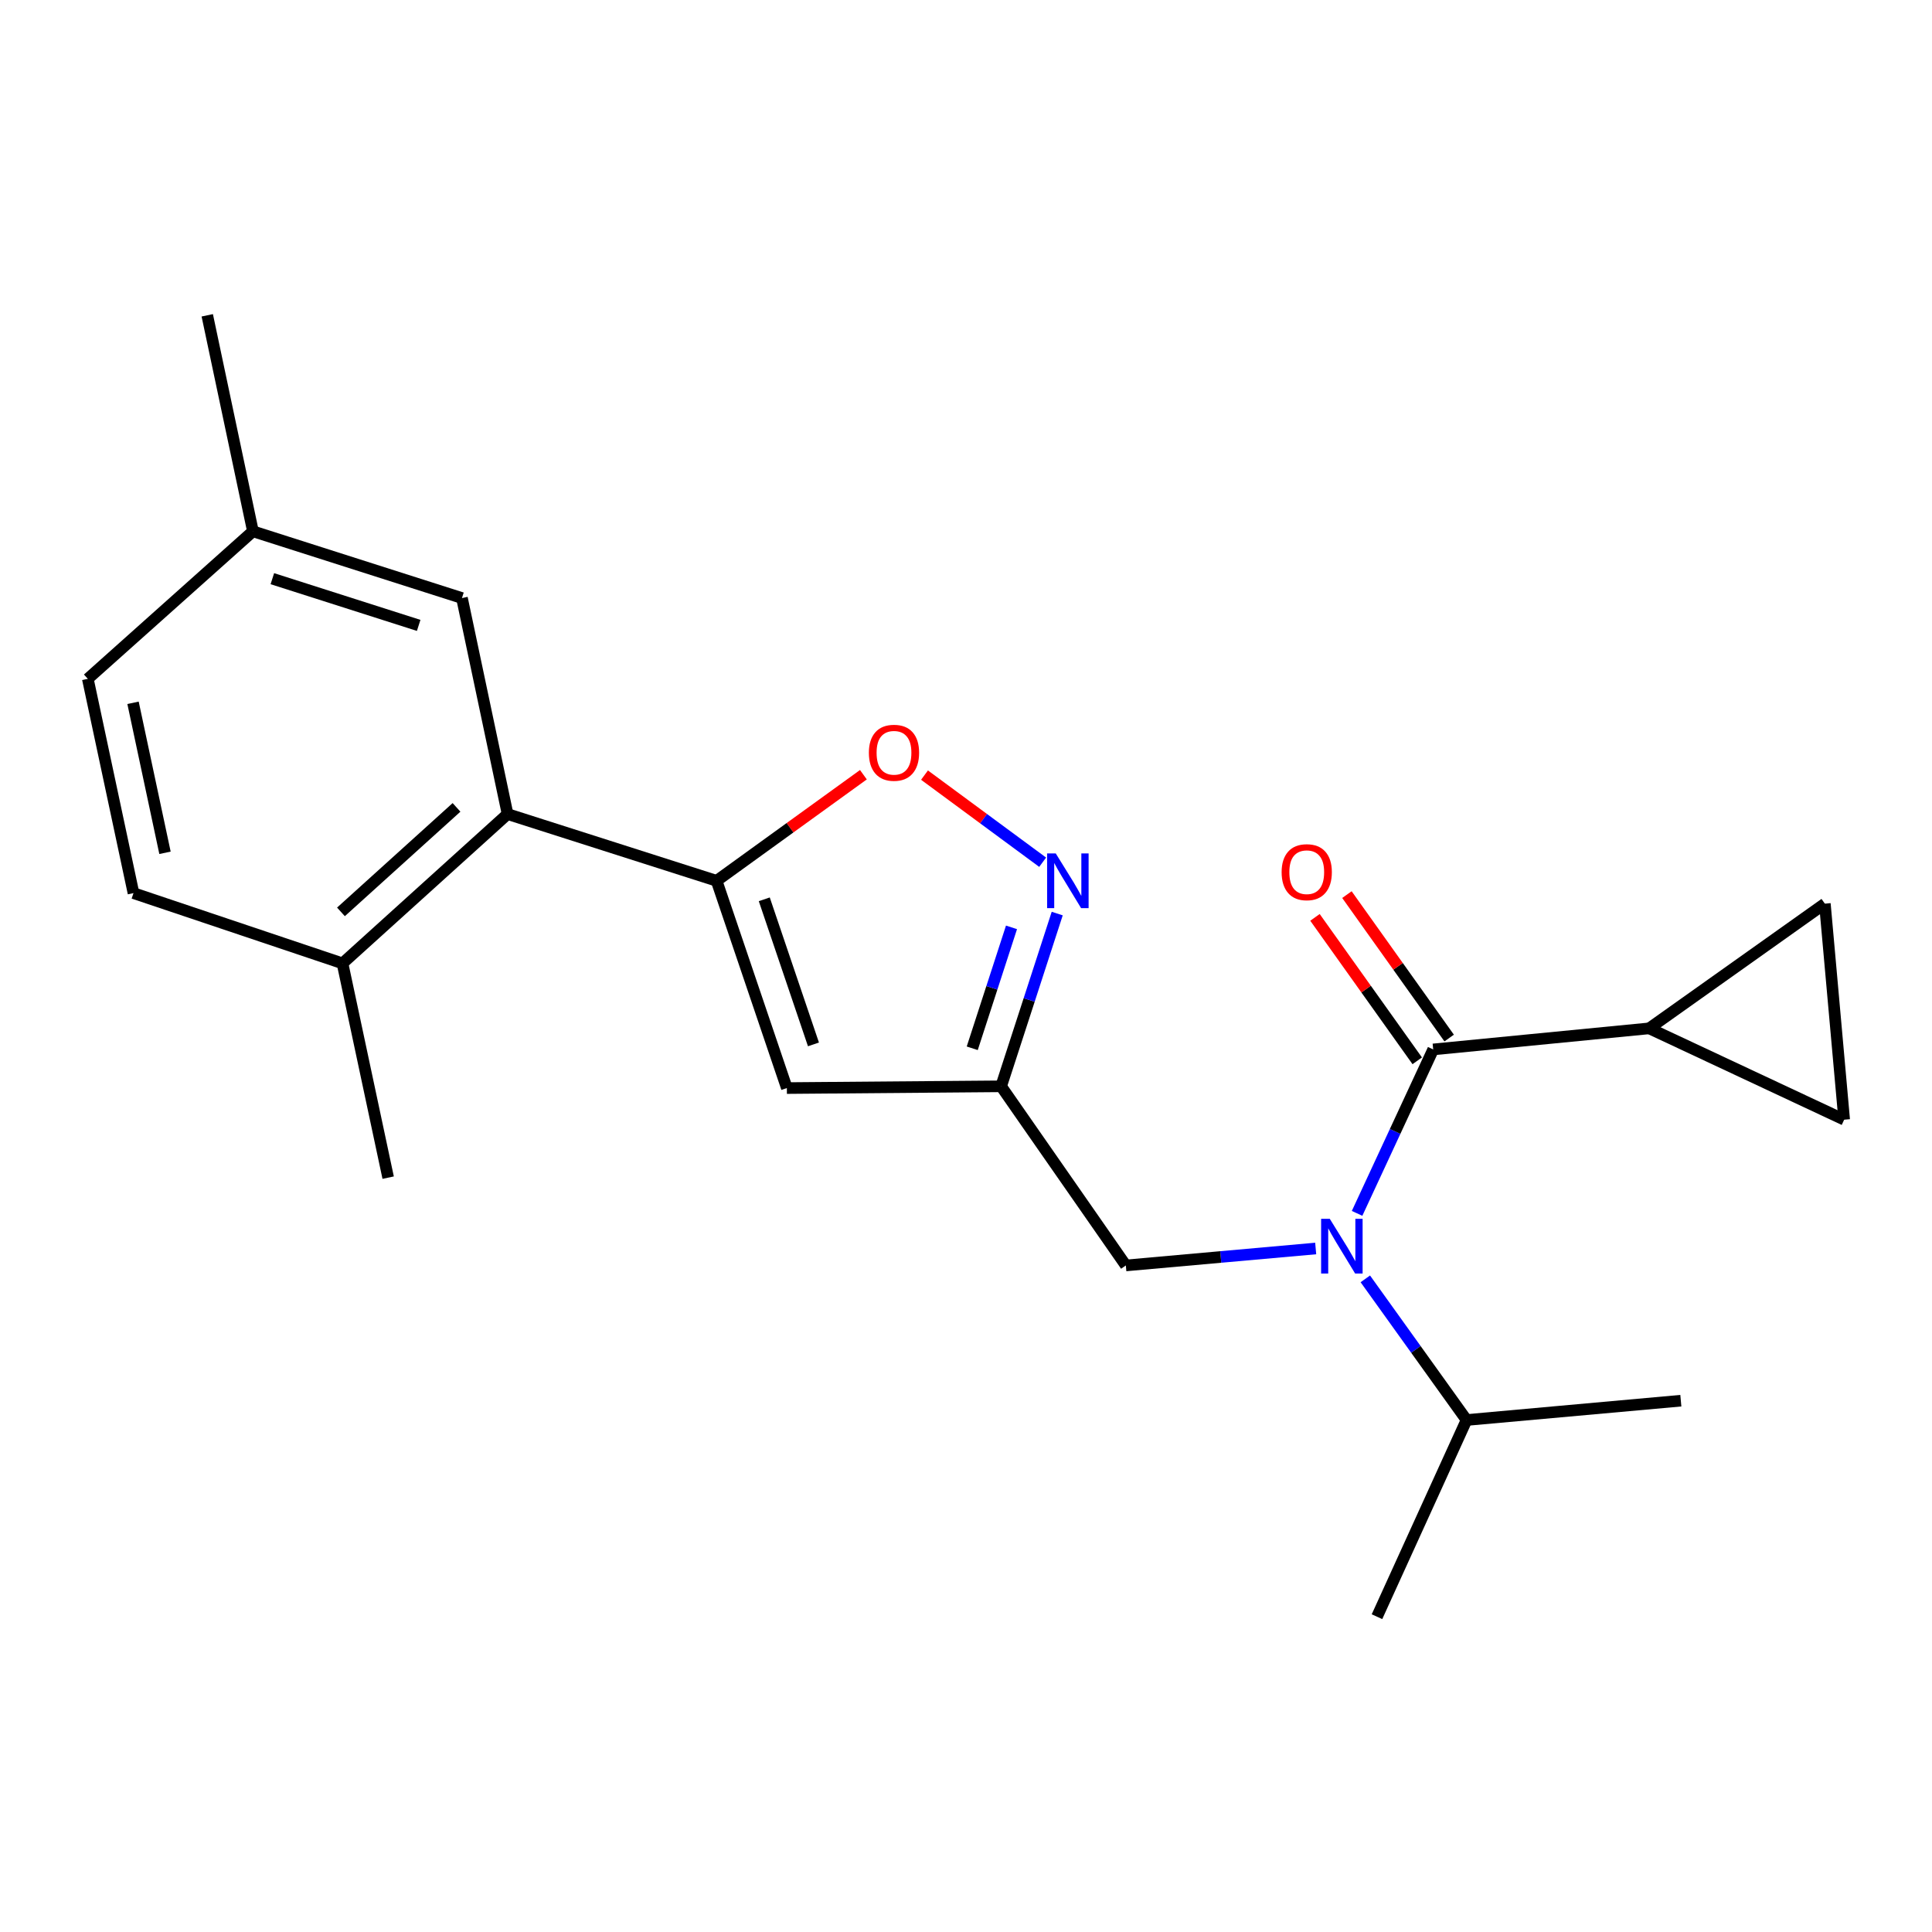 <?xml version='1.0' encoding='iso-8859-1'?>
<svg version='1.1' baseProfile='full'
              xmlns='http://www.w3.org/2000/svg'
                      xmlns:rdkit='http://www.rdkit.org/xml'
                      xmlns:xlink='http://www.w3.org/1999/xlink'
                  xml:space='preserve'
width='1000px' height='1000px' viewBox='0 0 1000 1000'>
<!-- END OF HEADER -->
<rect style='opacity:1.0;fill:#FFFFFF;stroke:none' width='1000' height='1000' x='0' y='0'> </rect>
<path class='bond-0' d='M 853.636,532.276 L 954.545,579.551' style='fill:none;fill-rule:evenodd;stroke:#000000;stroke-width:6px;stroke-linecap:butt;stroke-linejoin:miter;stroke-opacity:1' />
<path class='bond-1' d='M 853.636,532.276 L 944.542,467.724' style='fill:none;fill-rule:evenodd;stroke:#000000;stroke-width:6px;stroke-linecap:butt;stroke-linejoin:miter;stroke-opacity:1' />
<path class='bond-2' d='M 853.636,532.276 L 741.821,543.181' style='fill:none;fill-rule:evenodd;stroke:#000000;stroke-width:6px;stroke-linecap:butt;stroke-linejoin:miter;stroke-opacity:1' />
<path class='bond-3' d='M 680.999,646.215 L 631.865,650.605' style='fill:none;fill-rule:evenodd;stroke:#0000FF;stroke-width:6px;stroke-linecap:butt;stroke-linejoin:miter;stroke-opacity:1' />
<path class='bond-3' d='M 631.865,650.605 L 582.731,654.996' style='fill:none;fill-rule:evenodd;stroke:#000000;stroke-width:6px;stroke-linecap:butt;stroke-linejoin:miter;stroke-opacity:1' />
<path class='bond-4' d='M 702.423,628.038 L 722.122,585.609' style='fill:none;fill-rule:evenodd;stroke:#0000FF;stroke-width:6px;stroke-linecap:butt;stroke-linejoin:miter;stroke-opacity:1' />
<path class='bond-4' d='M 722.122,585.609 L 741.821,543.181' style='fill:none;fill-rule:evenodd;stroke:#000000;stroke-width:6px;stroke-linecap:butt;stroke-linejoin:miter;stroke-opacity:1' />
<path class='bond-5' d='M 706.686,661.933 L 732.886,698.465' style='fill:none;fill-rule:evenodd;stroke:#0000FF;stroke-width:6px;stroke-linecap:butt;stroke-linejoin:miter;stroke-opacity:1' />
<path class='bond-5' d='M 732.886,698.465 L 759.086,734.998' style='fill:none;fill-rule:evenodd;stroke:#000000;stroke-width:6px;stroke-linecap:butt;stroke-linejoin:miter;stroke-opacity:1' />
<path class='bond-6' d='M 750.085,537.29 L 723.624,500.169' style='fill:none;fill-rule:evenodd;stroke:#000000;stroke-width:6px;stroke-linecap:butt;stroke-linejoin:miter;stroke-opacity:1' />
<path class='bond-6' d='M 723.624,500.169 L 697.163,463.048' style='fill:none;fill-rule:evenodd;stroke:#FF0000;stroke-width:6px;stroke-linecap:butt;stroke-linejoin:miter;stroke-opacity:1' />
<path class='bond-6' d='M 733.556,549.073 L 707.094,511.952' style='fill:none;fill-rule:evenodd;stroke:#000000;stroke-width:6px;stroke-linecap:butt;stroke-linejoin:miter;stroke-opacity:1' />
<path class='bond-6' d='M 707.094,511.952 L 680.633,474.831' style='fill:none;fill-rule:evenodd;stroke:#FF0000;stroke-width:6px;stroke-linecap:butt;stroke-linejoin:miter;stroke-opacity:1' />
<path class='bond-7' d='M 954.545,579.551 L 944.542,467.724' style='fill:none;fill-rule:evenodd;stroke:#000000;stroke-width:6px;stroke-linecap:butt;stroke-linejoin:miter;stroke-opacity:1' />
<path class='bond-8' d='M 759.086,734.998 L 869.999,724.995' style='fill:none;fill-rule:evenodd;stroke:#000000;stroke-width:6px;stroke-linecap:butt;stroke-linejoin:miter;stroke-opacity:1' />
<path class='bond-9' d='M 759.086,734.998 L 712.725,836.798' style='fill:none;fill-rule:evenodd;stroke:#000000;stroke-width:6px;stroke-linecap:butt;stroke-linejoin:miter;stroke-opacity:1' />
<path class='bond-10' d='M 582.731,654.996 L 518.179,562.274' style='fill:none;fill-rule:evenodd;stroke:#000000;stroke-width:6px;stroke-linecap:butt;stroke-linejoin:miter;stroke-opacity:1' />
<path class='bond-11' d='M 446.896,400.991 L 408.902,428.448' style='fill:none;fill-rule:evenodd;stroke:#FF0000;stroke-width:6px;stroke-linecap:butt;stroke-linejoin:miter;stroke-opacity:1' />
<path class='bond-11' d='M 408.902,428.448 L 370.908,455.906' style='fill:none;fill-rule:evenodd;stroke:#000000;stroke-width:6px;stroke-linecap:butt;stroke-linejoin:miter;stroke-opacity:1' />
<path class='bond-12' d='M 478.524,401.196 L 509.1,423.742' style='fill:none;fill-rule:evenodd;stroke:#FF0000;stroke-width:6px;stroke-linecap:butt;stroke-linejoin:miter;stroke-opacity:1' />
<path class='bond-12' d='M 509.1,423.742 L 539.677,446.287' style='fill:none;fill-rule:evenodd;stroke:#0000FF;stroke-width:6px;stroke-linecap:butt;stroke-linejoin:miter;stroke-opacity:1' />
<path class='bond-13' d='M 370.908,455.906 L 407.278,563.187' style='fill:none;fill-rule:evenodd;stroke:#000000;stroke-width:6px;stroke-linecap:butt;stroke-linejoin:miter;stroke-opacity:1' />
<path class='bond-13' d='M 395.588,465.48 L 421.047,540.578' style='fill:none;fill-rule:evenodd;stroke:#000000;stroke-width:6px;stroke-linecap:butt;stroke-linejoin:miter;stroke-opacity:1' />
<path class='bond-14' d='M 370.908,455.906 L 262.724,421.363' style='fill:none;fill-rule:evenodd;stroke:#000000;stroke-width:6px;stroke-linecap:butt;stroke-linejoin:miter;stroke-opacity:1' />
<path class='bond-15' d='M 407.278,563.187 L 518.179,562.274' style='fill:none;fill-rule:evenodd;stroke:#000000;stroke-width:6px;stroke-linecap:butt;stroke-linejoin:miter;stroke-opacity:1' />
<path class='bond-16' d='M 518.179,562.274 L 532.697,517.568' style='fill:none;fill-rule:evenodd;stroke:#000000;stroke-width:6px;stroke-linecap:butt;stroke-linejoin:miter;stroke-opacity:1' />
<path class='bond-16' d='M 532.697,517.568 L 547.215,472.861' style='fill:none;fill-rule:evenodd;stroke:#0000FF;stroke-width:6px;stroke-linecap:butt;stroke-linejoin:miter;stroke-opacity:1' />
<path class='bond-16' d='M 503.228,542.592 L 513.39,511.298' style='fill:none;fill-rule:evenodd;stroke:#000000;stroke-width:6px;stroke-linecap:butt;stroke-linejoin:miter;stroke-opacity:1' />
<path class='bond-16' d='M 513.39,511.298 L 523.553,480.003' style='fill:none;fill-rule:evenodd;stroke:#0000FF;stroke-width:6px;stroke-linecap:butt;stroke-linejoin:miter;stroke-opacity:1' />
<path class='bond-17' d='M 69.092,462.277 L 45.455,351.364' style='fill:none;fill-rule:evenodd;stroke:#000000;stroke-width:6px;stroke-linecap:butt;stroke-linejoin:miter;stroke-opacity:1' />
<path class='bond-17' d='M 85.4,441.409 L 68.854,363.77' style='fill:none;fill-rule:evenodd;stroke:#000000;stroke-width:6px;stroke-linecap:butt;stroke-linejoin:miter;stroke-opacity:1' />
<path class='bond-18' d='M 69.092,462.277 L 177.276,498.635' style='fill:none;fill-rule:evenodd;stroke:#000000;stroke-width:6px;stroke-linecap:butt;stroke-linejoin:miter;stroke-opacity:1' />
<path class='bond-19' d='M 177.276,498.635 L 262.724,421.363' style='fill:none;fill-rule:evenodd;stroke:#000000;stroke-width:6px;stroke-linecap:butt;stroke-linejoin:miter;stroke-opacity:1' />
<path class='bond-19' d='M 176.478,471.989 L 236.292,417.898' style='fill:none;fill-rule:evenodd;stroke:#000000;stroke-width:6px;stroke-linecap:butt;stroke-linejoin:miter;stroke-opacity:1' />
<path class='bond-20' d='M 177.276,498.635 L 200.913,609.548' style='fill:none;fill-rule:evenodd;stroke:#000000;stroke-width:6px;stroke-linecap:butt;stroke-linejoin:miter;stroke-opacity:1' />
<path class='bond-21' d='M 262.724,421.363 L 239.109,309.548' style='fill:none;fill-rule:evenodd;stroke:#000000;stroke-width:6px;stroke-linecap:butt;stroke-linejoin:miter;stroke-opacity:1' />
<path class='bond-22' d='M 239.109,309.548 L 130.914,275.005' style='fill:none;fill-rule:evenodd;stroke:#000000;stroke-width:6px;stroke-linecap:butt;stroke-linejoin:miter;stroke-opacity:1' />
<path class='bond-22' d='M 216.706,323.704 L 140.97,299.524' style='fill:none;fill-rule:evenodd;stroke:#000000;stroke-width:6px;stroke-linecap:butt;stroke-linejoin:miter;stroke-opacity:1' />
<path class='bond-23' d='M 45.455,351.364 L 130.914,275.005' style='fill:none;fill-rule:evenodd;stroke:#000000;stroke-width:6px;stroke-linecap:butt;stroke-linejoin:miter;stroke-opacity:1' />
<path class='bond-24' d='M 130.914,275.005 L 107.277,163.202' style='fill:none;fill-rule:evenodd;stroke:#000000;stroke-width:6px;stroke-linecap:butt;stroke-linejoin:miter;stroke-opacity:1' />
<path  class='atom-1' d='M 688.286 630.844
L 697.566 645.844
Q 698.486 647.324, 699.966 650.004
Q 701.446 652.684, 701.526 652.844
L 701.526 630.844
L 705.286 630.844
L 705.286 659.164
L 701.406 659.164
L 691.446 642.764
Q 690.286 640.844, 689.046 638.644
Q 687.846 636.444, 687.486 635.764
L 687.486 659.164
L 683.806 659.164
L 683.806 630.844
L 688.286 630.844
' fill='#0000FF'/>
<path  class='atom-3' d='M 663.367 451.441
Q 663.367 444.641, 666.727 440.841
Q 670.087 437.041, 676.367 437.041
Q 682.647 437.041, 686.007 440.841
Q 689.367 444.641, 689.367 451.441
Q 689.367 458.321, 685.967 462.241
Q 682.567 466.121, 676.367 466.121
Q 670.127 466.121, 666.727 462.241
Q 663.367 458.361, 663.367 451.441
M 676.367 462.921
Q 680.687 462.921, 683.007 460.041
Q 685.367 457.121, 685.367 451.441
Q 685.367 445.881, 683.007 443.081
Q 680.687 440.241, 676.367 440.241
Q 672.047 440.241, 669.687 443.041
Q 667.367 445.841, 667.367 451.441
Q 667.367 457.161, 669.687 460.041
Q 672.047 462.921, 676.367 462.921
' fill='#FF0000'/>
<path  class='atom-9' d='M 449.728 389.629
Q 449.728 382.829, 453.088 379.029
Q 456.448 375.229, 462.728 375.229
Q 469.008 375.229, 472.368 379.029
Q 475.728 382.829, 475.728 389.629
Q 475.728 396.509, 472.328 400.429
Q 468.928 404.309, 462.728 404.309
Q 456.488 404.309, 453.088 400.429
Q 449.728 396.549, 449.728 389.629
M 462.728 401.109
Q 467.048 401.109, 469.368 398.229
Q 471.728 395.309, 471.728 389.629
Q 471.728 384.069, 469.368 381.269
Q 467.048 378.429, 462.728 378.429
Q 458.408 378.429, 456.048 381.229
Q 453.728 384.029, 453.728 389.629
Q 453.728 395.349, 456.048 398.229
Q 458.408 401.109, 462.728 401.109
' fill='#FF0000'/>
<path  class='atom-13' d='M 546.462 441.746
L 555.742 456.746
Q 556.662 458.226, 558.142 460.906
Q 559.622 463.586, 559.702 463.746
L 559.702 441.746
L 563.462 441.746
L 563.462 470.066
L 559.582 470.066
L 549.622 453.666
Q 548.462 451.746, 547.222 449.546
Q 546.022 447.346, 545.662 446.666
L 545.662 470.066
L 541.982 470.066
L 541.982 441.746
L 546.462 441.746
' fill='#0000FF'/>
</svg>
